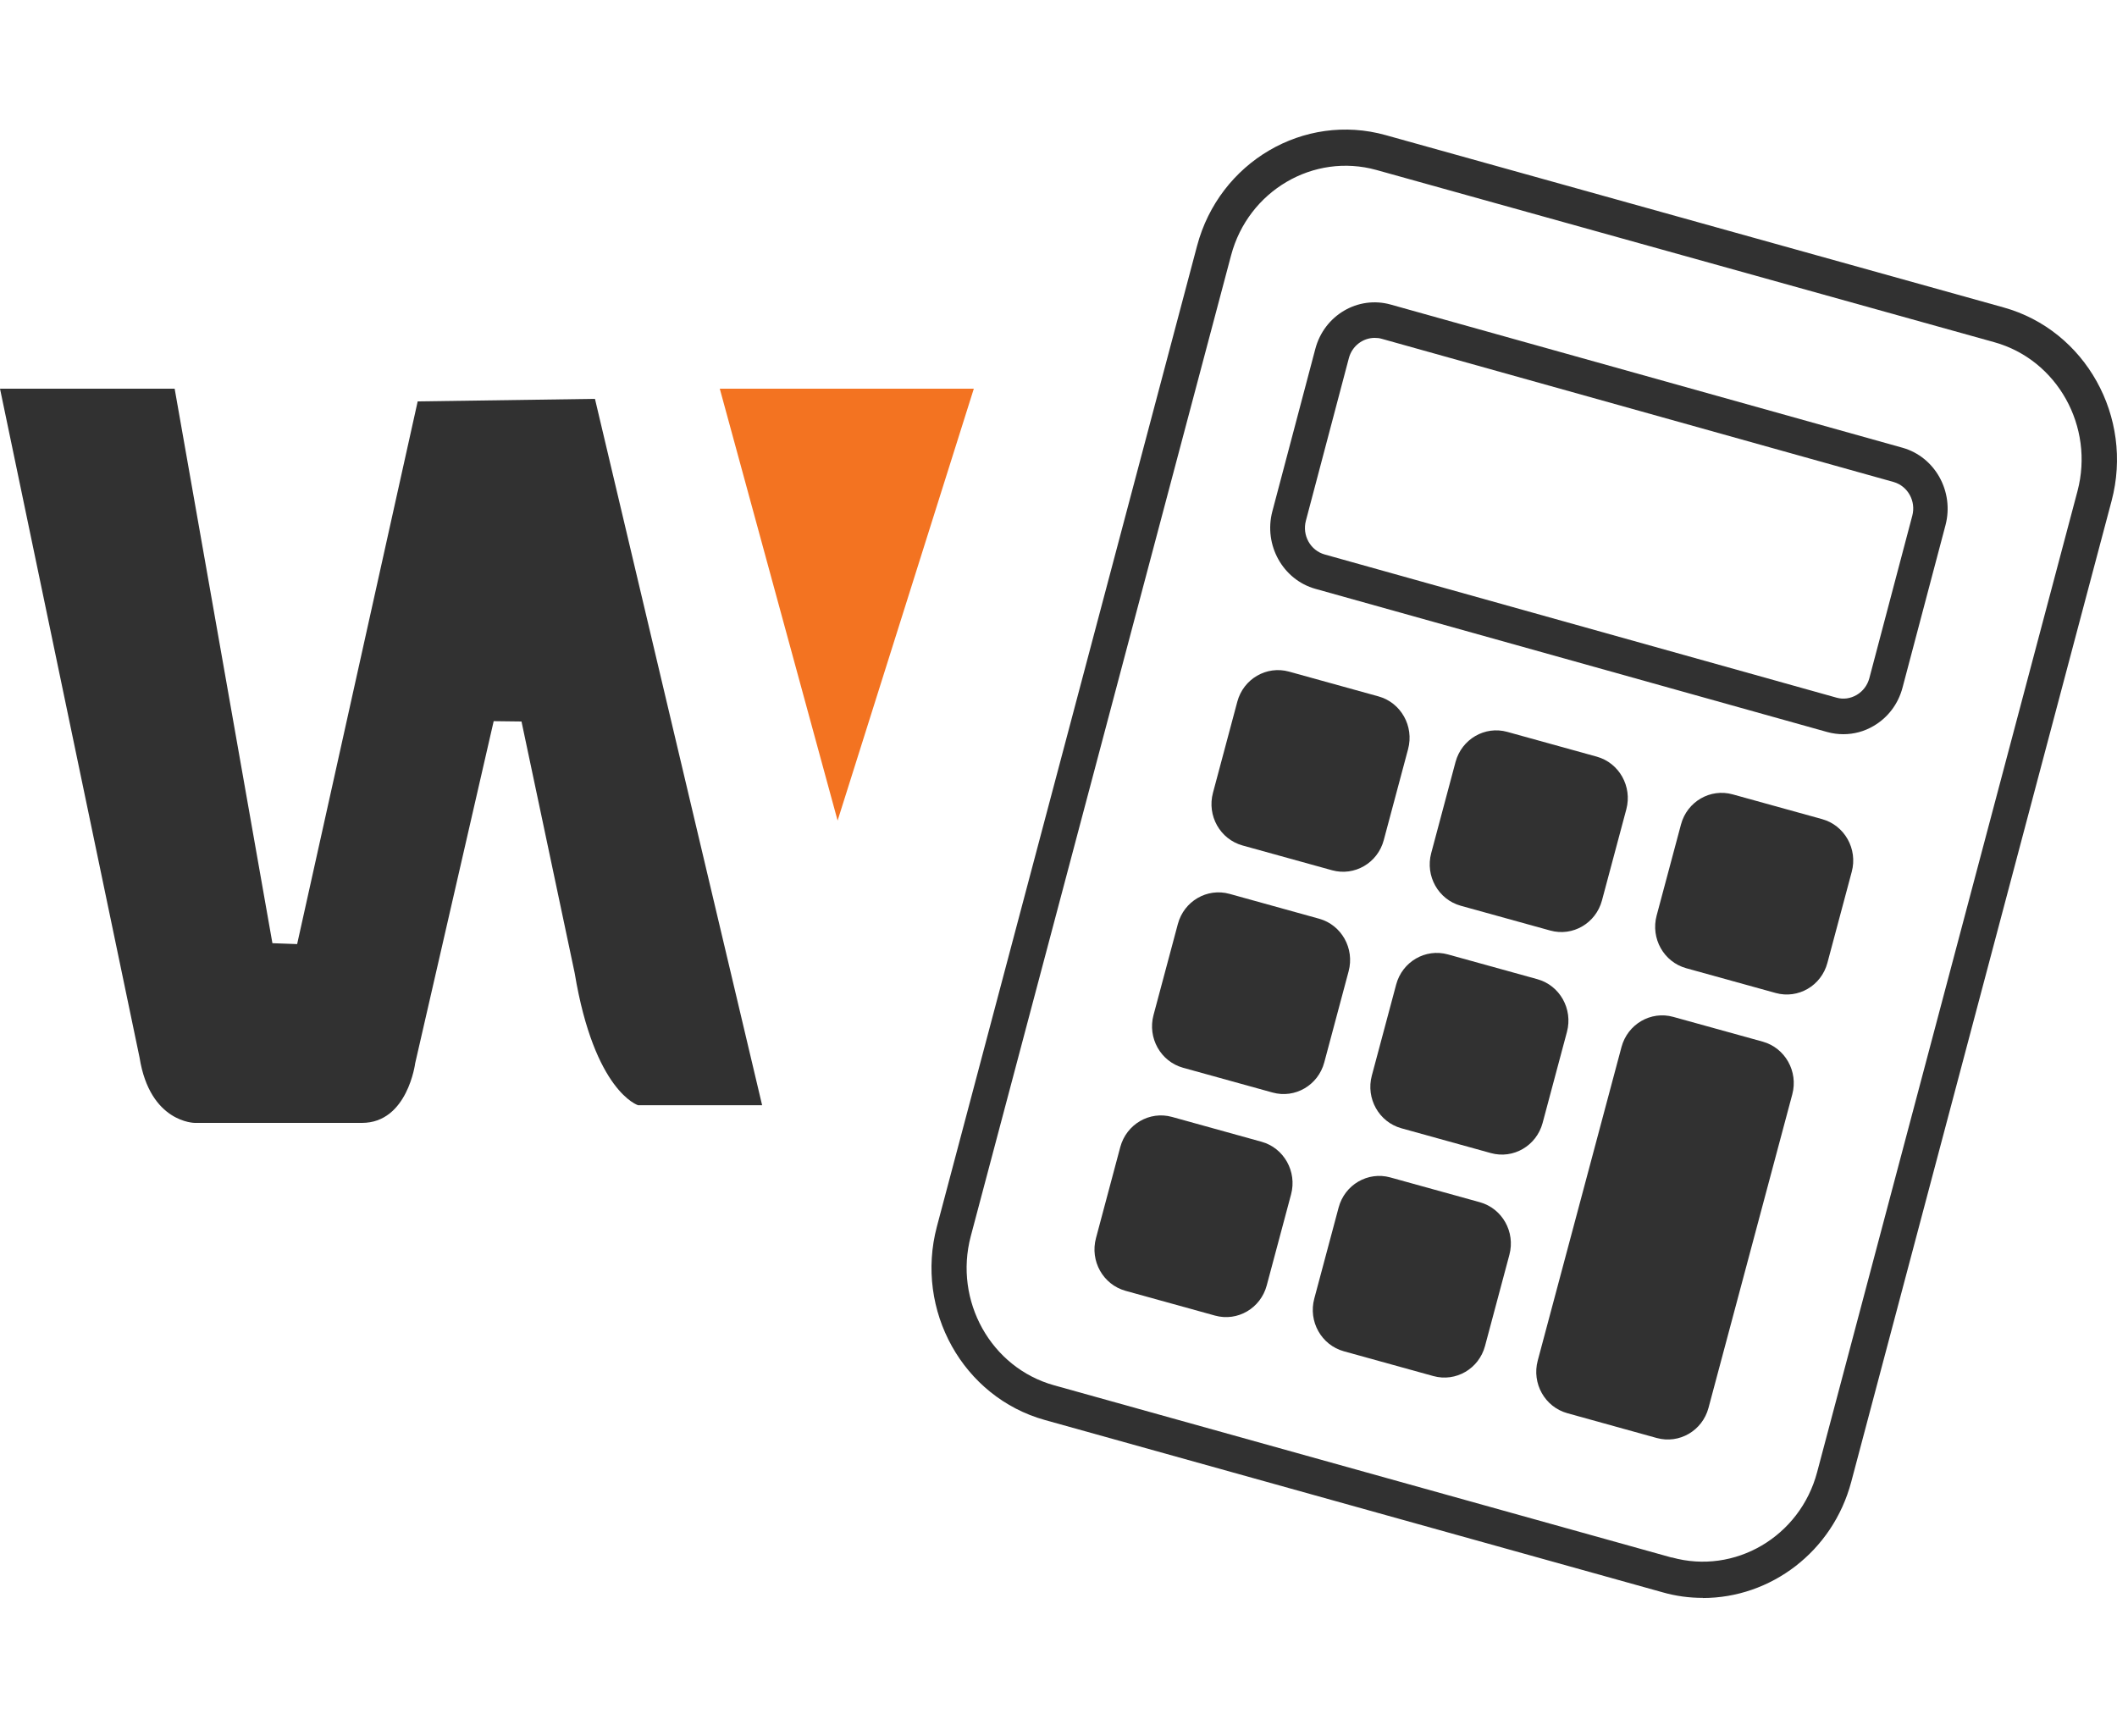 <?xml version="1.0" encoding="UTF-8"?>
<svg xmlns="http://www.w3.org/2000/svg" width="50" height="41" viewBox="0 0 50 41" fill="none">
  <path d="M40.218 37.738C39.904 37.738 39.583 37.697 39.267 37.606L24.678 33.537C22.746 32.999 21.602 30.948 22.128 28.968L28.273 5.806C28.798 3.826 30.799 2.651 32.73 3.192L47.322 7.261C49.254 7.799 50.398 9.85 49.872 11.83L43.724 34.995C43.285 36.651 41.817 37.741 40.218 37.741V37.738ZM39.484 36.782C40.971 37.197 42.514 36.294 42.918 34.767L49.066 11.602C49.471 10.075 48.589 8.496 47.102 8.082L32.511 4.015C31.024 3.601 29.481 4.504 29.076 6.031L22.928 29.196C22.524 30.723 23.405 32.301 24.892 32.716L39.481 36.785L39.484 36.782Z" fill="#313131"></path>
  <path d="M43.538 17.34C43.412 17.34 43.284 17.324 43.158 17.289L31.068 13.907C30.297 13.691 29.843 12.871 30.05 12.08L31.066 8.239C31.276 7.445 32.073 6.979 32.842 7.192L44.932 10.574C45.703 10.79 46.157 11.61 45.95 12.401L44.934 16.242C44.832 16.625 44.593 16.944 44.255 17.143C44.032 17.276 43.785 17.34 43.536 17.34H43.538ZM32.467 7.98C32.189 7.98 31.934 8.171 31.858 8.458L30.843 12.298C30.751 12.644 30.95 13 31.286 13.095L43.376 16.477C43.536 16.523 43.706 16.498 43.853 16.412C44 16.325 44.105 16.185 44.15 16.02L45.165 12.18C45.257 11.834 45.058 11.478 44.722 11.383L32.632 8.001C32.577 7.985 32.522 7.98 32.467 7.98Z" fill="#313131"></path>
  <path d="M32.558 16.447L30.445 15.862C29.914 15.715 29.367 16.033 29.223 16.573L28.648 18.725C28.504 19.265 28.817 19.821 29.347 19.968L31.46 20.553C31.991 20.7 32.538 20.382 32.682 19.842L33.257 17.691C33.401 17.151 33.088 16.594 32.558 16.447Z" fill="#313131"></path>
  <path d="M37.712 17.87L35.599 17.285C35.069 17.138 34.522 17.457 34.377 17.997L33.803 20.148C33.658 20.688 33.971 21.245 34.502 21.392L36.615 21.977C37.145 22.124 37.692 21.805 37.836 21.265L38.411 19.114C38.555 18.574 38.242 18.017 37.712 17.87Z" fill="#313131"></path>
  <path d="M31.153 21.697L29.04 21.111C28.51 20.964 27.963 21.283 27.819 21.823L27.244 23.974C27.1 24.514 27.413 25.071 27.943 25.218L30.056 25.803C30.586 25.95 31.133 25.631 31.277 25.091L31.852 22.94C31.997 22.4 31.684 21.843 31.153 21.697Z" fill="#313131"></path>
  <path d="M36.31 23.126L34.197 22.541C33.666 22.394 33.119 22.713 32.975 23.253L32.4 25.404C32.256 25.944 32.569 26.5 33.099 26.647L35.212 27.233C35.742 27.38 36.289 27.061 36.434 26.521L37.009 24.37C37.153 23.83 36.84 23.273 36.31 23.126Z" fill="#313131"></path>
  <path d="M29.794 26.965L27.681 26.379C27.151 26.232 26.604 26.551 26.459 27.091L25.885 29.242C25.74 29.782 26.053 30.339 26.584 30.486L28.697 31.071C29.227 31.218 29.774 30.899 29.918 30.359L30.493 28.208C30.637 27.668 30.324 27.111 29.794 26.965Z" fill="#313131"></path>
  <path d="M34.95 28.393L32.837 27.808C32.307 27.661 31.76 27.979 31.616 28.519L31.041 30.67C30.896 31.21 31.209 31.767 31.74 31.914L33.853 32.499C34.383 32.646 34.93 32.328 35.074 31.788L35.649 29.636C35.794 29.096 35.481 28.54 34.95 28.393Z" fill="#313131"></path>
  <path d="M43.036 19.346L40.923 18.761C40.393 18.614 39.846 18.932 39.702 19.472L39.127 21.623C38.983 22.163 39.295 22.72 39.826 22.867L41.939 23.452C42.469 23.599 43.016 23.281 43.16 22.741L43.735 20.59C43.88 20.05 43.566 19.493 43.036 19.346Z" fill="#313131"></path>
  <path d="M41.632 24.601L39.519 24.016C38.989 23.869 38.442 24.188 38.297 24.728L36.319 32.133C36.174 32.672 36.487 33.229 37.017 33.376L39.13 33.962C39.661 34.108 40.208 33.79 40.352 33.25L42.331 25.845C42.475 25.305 42.162 24.748 41.632 24.601Z" fill="#313131"></path>
  <path d="M0 9.18H4.125L6.434 22.276L7.018 22.297L9.865 9.48L14.052 9.42L18 26.102H15.069C15.069 26.102 14.039 25.786 13.573 22.981L12.317 17.04L11.66 17.032L9.806 25.111C9.806 25.111 9.626 26.52 8.549 26.52H4.602C4.602 26.52 3.541 26.52 3.296 24.976L0 9.18Z" fill="#313131"></path>
  <path d="M17 9.18L19.783 19.38L23 9.18H17Z" fill="#F37321"></path>
</svg>
